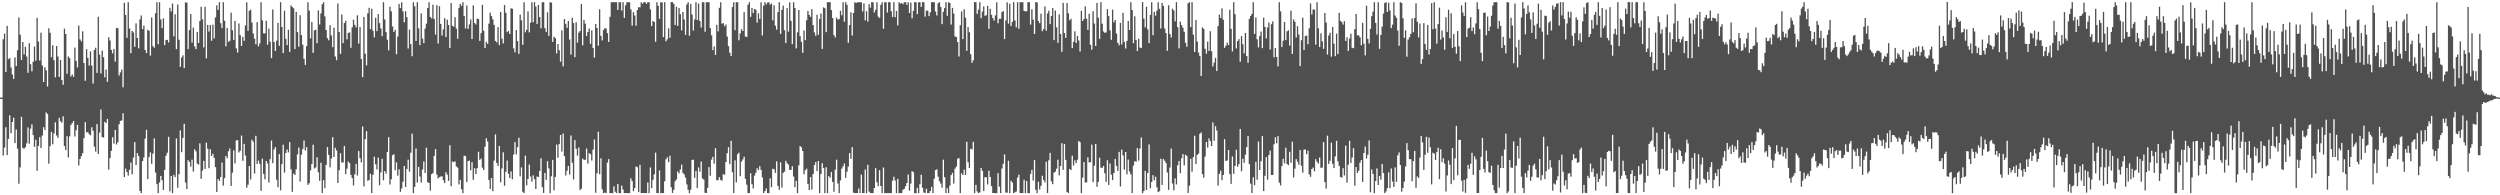 <svg xmlns="http://www.w3.org/2000/svg" width="1920" height="150"><path fill="#4f4f4f" d="M0 74.982h1v1H0zM1 74.959h1v1H1zM2 30.139h1v89.322H2zM3 25.79h1v87.562H3zM4 55.28h1v42.447H4zM5 19.878h1v99.217H5zM6 45.458h1v61.186H6zM7 44.664h1v43.85H7zM8 51.819h1v50.469H8zM9 57.243h1v36.468H9zM10 60.615h1v29.737H10zM11 44.08h1v65.832H11zM12 50.798h1v48.659H12zM13 38.56h1v75.605H13zM14 13.41h1v127.681H14zM15 26.637h1v101.895H15zM16 46.072h1v43.687H16zM17 32.281h1v81.268H17zM18 41.776h1v72.552H18zM19 35.905h1v77.139H19zM20 43.419h1v66.736H20zM21 55.898h1v41.955H21zM22 33.174h1v77.235H22zM23 49.303h1v49.501H23zM24 54.771h1v40.696H24zM25 47.438h1v56.322H25zM26 35.683h1v77.068H26zM27 46.566h1v60.765H27zM28 13.68h1v117.519H28zM29 31.892h1v80.16H29zM30 46.49h1v58.867H30zM31 25.088h1v88.631H31zM32 50.301h1v53.735H32zM33 62.959h1v34.715H33zM34 51.595h1v48.19H34zM35 53.998h1v32.316H35zM36 66.463h1v21.099H36zM37 21.691h1v103.992H37zM38 25.211h1v86.995H38zM39 43.989h1v57.285H39zM40 34.788h1v76.043H40zM41 46.232h1v56.276H41zM42 59.37h1v34.564H42zM43 35.365h1v68.665H43zM44 43.456h1v62.351H44zM45 59.097h1v31.431H45zM46 46.081h1v47.05H46zM47 61.462h1v32.676H47zM48 65.142h1v24.209H48zM49 22.039h1v90.135H49zM50 26.125h1v89.203H50zM51 56.651h1v47.954H51zM52 43.353h1v77.585H52zM53 44.621h1v60.135H53zM54 58.729h1v37.219H54zM55 57.195h1v37.24H55zM56 59.017h1v33.903H56zM57 36.536h1v68.336H57zM58 46.79h1v53.232H58zM59 51.801h1v44.031H59zM60 19.595h1v107.485H60zM61 30.249h1v91.877H61zM62 31.762h1v88.116H62zM63 24.058h1v93.671H63zM64 48.344h1v57.803H64zM65 62.032h1v31.788H65zM66 37.77h1v63.889H66zM67 44.453h1v57.045H67zM68 50.37h1v52.715H68zM69 39.487h1v64.433H69zM70 50.322h1v47.395H70zM71 64.16h1v36.242H71zM72 38.418h1v74.179H72zM73 36.655h1v79.789H73zM74 55.971h1v39.355H74zM75 12.872h1v105.342H75zM76 41.949h1v59.931H76zM77 56.433h1v27.629H77zM78 38.88h1v66.354H78zM79 43.916h1v61.81H79zM80 59.344h1v34.196H80zM81 53.394h1v41.181H81zM82 62.798h1v28.526H82zM83 28.546h1v101.687H83zM84 31.142h1v90.295H84zM85 38.326h1v77.469H85zM86 40.961h1v64.461H86zM87 37.594h1v72.726H87zM88 47.314h1v52.495H88zM89 21.387h1v89.544H89zM90 21.698h1v87.505H90zM91 57.948h1v37.464H91zM92 55.589h1v37.317H92zM93 53.391h1v39.048H93zM94 67.069h1v19.906H94zM95 2.11h1v133.852H95zM96 11.536h1v117.94H96zM97 29.013h1v103.086H97zM98 1.707h1v133.078H98zM99 21.847h1v108.551H99zM100 40.821h1v84.081H100zM101 23.806h1v110.101H101zM102 24.93h1v96.104H102zM103 35.941h1v73.204H103zM104 17.981h1v108.835H104zM105 29.171h1v88.418H105zM106 37.18h1v82.639H106zM107 14.859h1v131.769H107zM108 11.89h1v136.404H108zM109 22.321h1v101.357H109zM110 19.656h1v101.3H110zM111 38.388h1v68.089H111zM112 40.775h1v58.89H112zM113 22.815h1v114.75H113zM114 23.71h1v96.821H114zM115 42.725h1v74.292H115zM116 13.426h1v112.373H116zM117 35.497h1v82.467H117zM118 36.646h1v69.693H118zM119 10.119h1v122.378H119zM120 1.71h1v139.718H120zM121 33.923h1v114.391H121zM122 1.694h1v138.453H122zM123 14.891h1v120.231H123zM124 21.627h1v116.832H124zM125 14.127h1v131.758H125zM126 34.644h1v95.821H126zM127 30.766h1v88.83H127zM128 30.585h1v86.718H128zM129 32.616h1v72.44H129zM130 6.063h1v140.858H130zM131 8.803h1v126.338H131zM132 2.699h1v145.589H132zM133 27.887h1v106.345H133zM134 10.966h1v125.033H134zM135 37.695h1v68.684H135zM136 3.413h1v140.838H136zM137 30.494h1v103.28H137zM138 51.288h1v48.842H138zM139 44.144h1v72.754H139zM140 42.485h1v63.381H140zM141 52.27h1v42.834H141zM142 1.765h1v138.434H142zM143 2.032h1v143.195H143zM144 37.766h1v85.207H144zM145 23.167h1v101.218H145zM146 10.7h1v117.244H146zM147 32.595h1v90.028H147zM148 21.185h1v110.577H148zM149 35.616h1v79.142H149zM150 37.74h1v78.492H150zM151 24.525h1v101.11H151zM152 33.023h1v93.33H152zM153 16.191h1v93.882H153zM154 5.15h1v132.151H154zM155 14.834h1v116.221H155zM156 36.39h1v87.169H156zM157 5.216h1v124.527H157zM158 44.836h1v64.72H158zM159 19.144h1v95.108H159zM160 24.284h1v104.882H160zM161 19.144h1v95.562H161zM162 31.281h1v88.517H162zM163 18.924h1v99.169H163zM164 29.43h1v91.836H164zM165 13.362h1v115.003H165zM166 4.12h1v143.36H166zM167 7.581h1v129.821H167zM168 1.71h1v137.201H168zM169 17.812h1v118.098H169zM170 21.602h1v103.266H170zM171 1.71h1v140.847H171zM172 15.942h1v120.936H172zM173 35.646h1v84.093H173zM174 21.435h1v100.053H174zM175 32.169h1v84.021H175zM176 31.357h1v82.646H176zM177 9.702h1v133.104H177zM178 23.172h1v109.467H178zM179 30.65h1v84.845H179zM180 16.077h1v109.416H180zM181 37.099h1v70.707H181zM182 40.329h1v67.347H182zM183 18.011h1v99.107H183zM184 27.052h1v88.81H184zM185 35.328h1v68.78H185zM186 28.331h1v95.148H186zM187 31.355h1v79.116H187zM188 19.553h1v99.915H188zM189 1.785h1v142.392H189zM190 23.641h1v118.229H190zM191 8.253h1v119.212H191zM192 7.491h1v130.314H192zM193 17.292h1v90.006H193zM194 25.683h1v83.172H194zM195 29.675h1v103.573H195zM196 33.982h1v70.297H196zM197 17.004h1v108.835H197zM198 35.621h1v87.739H198zM199 33.266h1v92.511H199zM200 1.717h1v144.882H200zM201 15.637h1v106.203H201zM202 25.605h1v107.961H202zM203 25.63h1v112.092H203zM204 15.923h1v107.656H204zM205 34.291h1v91.245H205zM206 21.959h1v118.174H206zM207 32.023h1v90.22H207zM208 44.659h1v63.294H208zM209 7.233h1v117.983H209zM210 32.27h1v82.534H210zM211 39.146h1v73.859H211zM212 31.16h1v106.942H212zM213 17.601h1v126.15H213zM214 35.154h1v83.195H214zM215 1.698h1v144.454H215zM216 20.712h1v105.335H216zM217 40.789h1v70.375H217zM218 8.201h1v124.367H218zM219 29.752h1v87.745H219zM220 34.609h1v80.238H220zM221 22.847h1v94.198H221zM222 39.901h1v69.279H222zM223 4.145h1v125.967H223zM224 5.381h1v141.984H224zM225 6.372h1v126.924H225zM226 37.667h1v96.743H226zM227 9.123h1v120.856H227zM228 24.623h1v93.905H228zM229 35.822h1v77.526H229zM230 11.682h1v127.72H230zM231 26.987h1v91.785H231zM232 34.373h1v80.169H232zM233 45.145h1v62.735H233zM234 49.825h1v65.695H234zM235 35.495h1v77.496H235zM236 1.712h1v140.277H236zM237 8.134h1v132.566H237zM238 29.404h1v101.486H238zM239 16.901h1v109.105H239zM240 40.617h1v70.536H240zM241 23.362h1v106.027H241zM242 22.865h1v105.69H242zM243 33.165h1v87.606H243zM244 8.027h1v124.28H244zM245 18.777h1v120.064H245zM246 10.339h1v114.646H246zM247 3.239h1v145.077H247zM248 1.712h1v136.686H248zM249 12.593h1v131.939H249zM250 23.106h1v103.573H250zM251 29.352h1v83.532H251zM252 30.986h1v88.027H252zM253 19.375h1v109.151H253zM254 27.214h1v94.589H254zM255 36.207h1v69.18H255zM256 21.311h1v99.274H256zM257 43.353h1v70.142H257zM258 46.243h1v69.373H258zM259 2.66h1v137.89H259zM260 24.614h1v106.162H260zM261 41.373h1v76.349H261zM262 11.133h1v113.536H262zM263 33.055h1v91.76H263zM264 17.67h1v94.429H264zM265 15.953h1v117.807H265zM266 30.203h1v99.309H266zM267 25.287h1v98.821H267zM268 24.875h1v100.346H268zM269 36.729h1v97.572H269zM270 21.011h1v115.807H270zM271 15.12h1v127.322H271zM272 19.102h1v114.729H272zM273 21.043h1v104.807H273zM274 11.737h1v123.069H274zM275 33.495h1v82.467H275zM276 20.76h1v100.801H276zM277 45.335h1v79.375H277zM278 59.214h1v37.922H278zM279 12.998h1v130.183H279zM280 41.199h1v65.619H280zM281 50.171h1v50.533H281zM282 10.151h1v128.732H282zM283 5.967h1v132.273H283zM284 22.272h1v111.14H284zM285 6.695h1v141.614H285zM286 23.655h1v110.595H286zM287 28.667h1v91.687H287zM288 13.618h1v112.6H288zM289 23.893h1v106.265H289zM290 10.803h1v110.265H290zM291 17.791h1v124.557H291zM292 21.879h1v110.591H292zM293 27.823h1v94.081H293zM294 1.696h1v136.741H294zM295 14.96h1v116.409H295zM296 24.676h1v108.67H296zM297 30.508h1v86.182H297zM298 38.69h1v66.647H298zM299 5.193h1v136.459H299zM300 8.691h1v128.984H300zM301 20.284h1v98.974H301zM302 24.584h1v93.843H302zM303 22.943h1v107.764H303zM304 41.629h1v83.06H304zM305 28.098h1v106.8H305zM306 2.962h1v127.072H306zM307 6.203h1v141.085H307zM308 1.726h1v142.991H308zM309 8.782h1v130.716H309zM310 17.107h1v110.348H310zM311 8.643h1v134.962H311zM312 13.19h1v116.624H312zM313 37.271h1v85.374H313zM314 22.723h1v109.096H314zM315 33.902h1v83.39H315zM316 43.151h1v59.508H316zM317 1.742h1v146.562H317zM318 4.843h1v138.654H318zM319 31.455h1v82.582H319zM320 1.698h1v138.441H320zM321 21.725h1v106.489H321zM322 34.646h1v100.868H322zM323 10.284h1v129.975H323zM324 29.707h1v100.495H324zM325 33.144h1v90.838H325zM326 21.952h1v110.856H326zM327 18.118h1v95.36H327zM328 6.184h1v133.767H328zM329 1.733h1v138.787H329zM330 13.014h1v133.427H330zM331 14.147h1v119.622H331zM332 3.619h1v129.329H332zM333 14.655h1v105.076H333zM334 26.541h1v88.018H334zM335 3.925h1v130.16H335zM336 33.442h1v103.63H336zM337 4.802h1v131.16H337zM338 18.308h1v117.267H338zM339 27.317h1v108.1H339zM340 22.602h1v115.802H340zM341 13.987h1v126.649H341zM342 28.468h1v103.763H342zM343 15.088h1v119.039H343zM344 19.194h1v119.7H344zM345 36.841h1v74.74H345zM346 2.293h1v140.691H346zM347 19.775h1v104.273H347zM348 20.46h1v104.072H348zM349 13.243h1v110.684H349zM350 21.973h1v105.848H350zM351 29.75h1v98.995H351zM352 6.02h1v135.573H352zM353 2.843h1v135.285H353zM354 4.55h1v140.753H354zM355 1.68h1v146.626H355zM356 12.261h1v107.283H356zM357 21.886h1v97.977H357zM358 4.214h1v135.64H358zM359 22.167h1v101.545H359zM360 18.761h1v104.52H360zM361 14.902h1v115.903H361zM362 30.016h1v94.518H362zM363 4.099h1v133.992H363zM364 17.688h1v111.504H364zM365 18.777h1v114.878H365zM366 14.252h1v114.9H366zM367 14.63h1v101.886H367zM368 31.419h1v91.321H368zM369 25.495h1v96.329H369zM370 3.763h1v125.026H370zM371 23.621h1v107.061H371zM372 36.871h1v75.832H372zM373 32.071h1v74.049H373zM374 33.671h1v74.962H374zM375 18.132h1v120.069H375zM376 9.739h1v135.409H376zM377 12.396h1v124.372H377zM378 14.893h1v131.948H378zM379 19.116h1v104.223H379zM380 31.458h1v71.737H380zM381 32.487h1v92.589H381zM382 20.764h1v106.608H382zM383 34.685h1v77.466H383zM384 9.169h1v130.799H384zM385 29.707h1v99.641H385zM386 33.35h1v83.635H386zM387 3.85h1v138.814H387zM388 9.817h1v122.135H388zM389 24.731h1v98.553H389zM390 23.783h1v109.705H390zM391 26.129h1v110.604H391zM392 6.354h1v125.337H392zM393 6.688h1v131.06H393zM394 37.127h1v81.563H394zM395 40.171h1v68.997H395zM396 23.074h1v95.516H396zM397 31.533h1v81.559H397zM398 41.348h1v64.417H398zM399 11.284h1v124.079H399zM400 15.637h1v112.916H400zM401 34.447h1v112.878H401zM402 1.703h1v146.585H402zM403 24.806h1v94.676H403zM404 22.856h1v119.49H404zM405 8.684h1v128.78H405zM406 24.893h1v101.52H406zM407 17.436h1v118.087H407zM408 1.691h1v137.819H408zM409 17.052h1v117.604H409zM410 1.705h1v135.912H410zM411 5.038h1v140.114H411zM412 18.375h1v117.205H412zM413 3.829h1v132.135H413zM414 13.081h1v118.228H414zM415 21.774h1v99.789H415zM416 1.746h1v142.026H416zM417 1.666h1v146.491H417zM418 21.65h1v111.181H418zM419 24.511h1v113.607H419zM420 9.451h1v114.362H420zM421 27.539h1v101.806H421zM422 1.701h1v146.624H422zM423 2.021h1v133.364H423zM424 32.183h1v90.611H424zM425 28.265h1v117.901H425zM426 29.299h1v106.569H426zM427 41.011h1v70.025H427zM428 33.794h1v87.393H428zM429 38.592h1v72.11H429zM430 47.367h1v56.32H430zM431 23.396h1v93.053H431zM432 50.997h1v51.556H432zM433 14.573h1v105.344H433zM434 18.331h1v116.461H434zM435 21.364h1v109.757H435zM436 16.065h1v111.396H436zM437 30.354h1v103.74H437zM438 41.876h1v62.167H438zM439 13.689h1v111.245H439zM440 17.713h1v120.119H440zM441 43.918h1v63.697H441zM442 17.148h1v97.086H442zM443 32.721h1v86.835H443zM444 25.156h1v88.121H444zM445 23.872h1v122.106H445zM446 3.129h1v141.84H446zM447 34.824h1v86.961H447zM448 15.282h1v107.439H448zM449 18.187h1v104.555H449zM450 27.596h1v86.475H450zM451 24.6h1v101.106H451zM452 21.826h1v95.781H452zM453 33.678h1v84.775H453zM454 23.275h1v100.014H454zM455 36.884h1v78.016H455zM456 44.257h1v62.843H456zM457 18.411h1v129.616H457zM458 21.529h1v111.556H458zM459 35.126h1v65.971H459zM460 7.127h1v126.605H460zM461 27.493h1v94.083H461zM462 31.041h1v114.363H462zM463 23.067h1v125.297H463zM464 21.586h1v126.29H464zM465 22.034h1v126.288H465zM466 25.436h1v99.43H466zM467 32.201h1v90.005H467zM468 12.914h1v135.374H468zM469 1.689h1v146.601H469zM470 1.664h1v146.711H470zM471 1.701h1v141.327H471zM472 1.673h1v145.576H472zM473 1.696h1v146.612H473zM474 7.638h1v133.678H474zM475 1.65h1v146.663H475zM476 1.808h1v146.521H476zM477 8.146h1v134.385H477zM478 1.691h1v143.907H478zM479 13.71h1v134.578H479zM480 4.053h1v144.218H480zM481 1.714h1v146.629H481zM482 1.719h1v146.612H482zM483 1.717h1v146.59H483zM484 7.187h1v129.746H484zM485 19.672h1v119.419H485zM486 9.338h1v137.427H486zM487 11.888h1v132.564H487zM488 19.695h1v108.203H488zM489 7.7h1v120.783H489zM490 5.454h1v142.106H490zM491 5.665h1v120.915H491zM492 1.799h1v146.489H492zM493 2.85h1v145.422H493zM494 1.689h1v146.599H494zM495 1.707h1v146.58H495zM496 2.898h1v145.395H496zM497 1.753h1v138.393H497zM498 1.701h1v146.59H498zM499 7.21h1v121.428H499zM500 20.059h1v124.457H500zM501 16.148h1v121.918H501zM502 16.841h1v117.07H502zM503 32.112h1v85.122H503zM504 1.73h1v146.56H504zM505 4.514h1v143.804H505zM506 14.436h1v116.503H506zM507 1.707h1v146.61H507zM508 1.902h1v146.404H508zM509 28.473h1v119.813H509zM510 1.714h1v137.491H510zM511 31.693h1v90.609H511zM512 30.224h1v90.575H512zM513 21.746h1v102.76H513zM514 28.96h1v90.584H514zM515 1.586h1v142.248H515zM516 1.627h1v146.601H516zM517 3.035h1v142.717H517zM518 19.251h1v119.991H518zM519 5.175h1v132.644H519zM520 19.881h1v111.794H520zM521 6.104h1v127.077H521zM522 10.895h1v119.247H522zM523 23.3h1v103.165H523zM524 9.21h1v123.577H524zM525 14.987h1v119.055H525zM526 26.85h1v109.604H526zM527 3.403h1v138.265H527zM528 1.691h1v144.054H528zM529 27.436h1v120.907H529zM530 2.978h1v142.694H530zM531 11.158h1v111.785H531zM532 23.428h1v99.171H532zM533 14.902h1v121.669H533zM534 1.712h1v129.549H534zM535 15.344h1v129.162H535zM536 2.728h1v125.907H536zM537 16.104h1v115.779H537zM538 21.144h1v102.888H538zM539 1.694h1v135.356H539zM540 1.717h1v136.242H540zM541 24.348h1v123.717H541zM542 1.68h1v146.603H542zM543 1.703h1v142.577H543zM544 1.721h1v126.66H544zM545 21.62h1v113.337H545zM546 27.061h1v95.489H546zM547 38.477h1v81.964H547zM548 35.639h1v90.078H548zM549 42.204h1v71.568H549zM550 19.048h1v119.43H550zM551 24.122h1v114.109H551zM552 6.01h1v130.009H552zM553 1.728h1v136.454H553zM554 18.182h1v120.579H554zM555 17.782h1v116.024H555zM556 20.158h1v114.07H556zM557 18.858h1v105.546H557zM558 28.056h1v89.581H558zM559 35.413h1v77.59H559zM560 40.482h1v85.597H560zM561 43.014h1v65.111H561zM562 5.434h1v126.853H562zM563 1.721h1v146.56H563zM564 23.215h1v99.924H564zM565 1.682h1v138.407H565zM566 1.698h1v116.797H566zM567 30.936h1v86.331H567zM568 25.591h1v109.744H568zM569 22.495h1v101.591H569zM570 23.811h1v98.656H570zM571 9.309h1v110.991H571zM572 28.031h1v109.311H572zM573 28.461h1v113.349H573zM574 3.616h1v144.66H574zM575 1.705h1v146.59H575zM576 12.895h1v120.176H576zM577 6.031h1v135.415H577zM578 10.039h1v134.708H578zM579 6.896h1v127.977H579zM580 7.468h1v125.186H580zM581 17.358h1v111.794H581zM582 10.181h1v120.439H582zM583 14.518h1v113.074H583zM584 1.719h1v128.748H584zM585 27.23h1v109.05H585zM586 4.399h1v143.891H586zM587 1.714h1v145.01H587zM588 3.369h1v141.373H588zM589 1.978h1v146.294H589zM590 1.682h1v146.619H590zM591 3.589h1v133.362H591zM592 2.653h1v141.083H592zM593 15.612h1v113.923H593zM594 4.053h1v125.946H594zM595 19.762h1v113.017H595zM596 22.714h1v101.227H596zM597 9.281h1v133.502H597zM598 1.694h1v144.072H598zM599 26.026h1v98.682H599zM600 7.631h1v136.429H600zM601 4.303h1v128.414H601zM602 23.204h1v108.56H602zM603 33.069h1v90.446H603zM604 6.232h1v119.114H604zM605 24.31h1v102.11H605zM606 1.859h1v128.615H606zM607 16.042h1v114.479H607zM608 33.913h1v93.749H608zM609 1.705h1v133.857H609zM610 6.136h1v137.583H610zM611 37.168h1v101.772H611zM612 24.82h1v123.468H612zM613 7.645h1v119.313H613zM614 27.8h1v84.321H614zM615 32.094h1v81.121H615zM616 40.551h1v75.438H616zM617 23.399h1v110.449H617zM618 30.842h1v99.883H618zM619 15.566h1v113.955H619zM620 8.366h1v132.861H620zM621 11.446h1v134.55H621zM622 12.911h1v123.072H622zM623 6.988h1v138.574H623zM624 19.274h1v114.395H624zM625 24.859h1v101.98H625zM626 27.518h1v96.963H626zM627 11.359h1v120.073H627zM628 26.672h1v96.992H628zM629 14.582h1v133.736H629zM630 10.345h1v123.298H630zM631 37.576h1v87.803H631zM632 5.669h1v123.449H632zM633 6.278h1v142.053H633zM634 24.662h1v103.804H634zM635 1.696h1v146.592H635zM636 1.705h1v133.554H636zM637 1.705h1v134.802H637zM638 7.755h1v124.298H638zM639 13.863h1v125.921H639zM640 27.033h1v120.218H640zM641 28.766h1v101.605H641zM642 13.497h1v109.135H642zM643 14.985h1v125.905H643zM644 14.694h1v133.598H644zM645 8.299h1v130.304H645zM646 11.712h1v117.761H646zM647 1.691h1v126.022H647zM648 16.708h1v108.885H648zM649 1.707h1v134.873H649zM650 3.687h1v128.162H650zM651 32.881h1v95.07H651zM652 19.283h1v98.295H652zM653 9.407h1v112.611H653zM654 27.301h1v85.63H654zM655 9.949h1v137.979H655zM656 1.678h1v146.633H656zM657 2.287h1v146.001H657zM658 1.726h1v146.562H658zM659 1.689h1v143.117H659zM660 1.753h1v146.519H660zM661 1.783h1v132.316H661zM662 8.732h1v139.492H662zM663 2.632h1v145.679H663zM664 15.601h1v114.532H664zM665 8.629h1v139.677H665zM666 16.603h1v109.977H666zM667 3.188h1v143.98H667zM668 5.903h1v142.33H668zM669 1.746h1v146.542H669zM670 1.728h1v146.551H670zM671 9.597h1v134.786H671zM672 7.569h1v121.538H672zM673 1.723h1v138.322H673zM674 12.756h1v130.268H674zM675 13.699h1v116.96H675zM676 3.758h1v139.066H676zM677 1.719h1v146.574H677zM678 22.076h1v106.608H678zM679 1.728h1v146.56H679zM680 1.698h1v146.619H680zM681 9.622h1v138.675H681zM682 1.691h1v146.619H682zM683 1.691h1v146.617H683zM684 8.672h1v139.632H684zM685 13.165h1v125.631H685zM686 1.698h1v134.014H686zM687 13.227h1v125.429H687zM688 8.334h1v139.957H688zM689 19.519h1v117.798H689zM690 1.707h1v146.587H690zM691 2.769h1v145.521H691zM692 2.202h1v146.123H692zM693 3.248h1v142.518H693zM694 1.723h1v143.339H694zM695 1.641h1v141.355H695zM696 3.715h1v136.903H696zM697 1.705h1v132.332H697zM698 10h1v136.448H698zM699 1.984h1v139.002H699zM700 14.072h1v117.42H700zM701 8.283h1v123.98H701zM702 1.623h1v146.699H702zM703 1.801h1v146.553H703zM704 10.789h1v133.436H704zM705 1.728h1v146.546H705zM706 1.669h1v139.801H706zM707 5.395h1v128.823H707zM708 1.655h1v142.52H708zM709 1.721h1v146.068H709zM710 12.74h1v135.475H710zM711 8.162h1v136.846H711zM712 8.153h1v140.103H712zM713 12.392h1v135.892H713zM714 9.485h1v137.21H714zM715 1.689h1v141.824H715zM716 1.698h1v146.58H716zM717 1.675h1v135.596H717zM718 8.812h1v121.824H718zM719 11.884h1v118.16H719zM720 2.543h1v133.131H720zM721 1.698h1v137.487H721zM722 5.312h1v135.624H722zM723 18.528h1v125.603H723zM724 9.057h1v113.579H724zM725 6.235h1v129.828H725zM726 1.705h1v146.583H726zM727 12.083h1v132.44H727zM728 1.703h1v146.583H728zM729 2.289h1v140.27H729zM730 18.913h1v115.564H730zM731 6.045h1v126.727H731zM732 10.467h1v130.531H732zM733 27.946h1v101.559H733zM734 28.532h1v99.448H734zM735 32.288h1v89.567H735zM736 43.35h1v78.084H736zM737 19.343h1v128.952H737zM738 8.743h1v124.346H738zM739 29.986h1v104.402H739zM740 7.059h1v123.264H740zM741 13.634h1v120.742H741zM742 39.04h1v69.833H742zM743 20.798h1v103.838H743zM744 24.795h1v104.299H744zM745 41.622h1v72.63H745zM746 48.223h1v66.585H746zM747 46.353h1v62.57H747zM748 1.556h1v146.72H748zM749 1.74h1v140.167H749zM750 10.659h1v136.324H750zM751 7.397h1v140.89H751zM752 1.703h1v146.024H752zM753 13.989h1v114.996H753zM754 8.865h1v122.437H754zM755 4.948h1v141.785H755zM756 12.138h1v123.921H756zM757 11.678h1v124.541H757zM758 4.514h1v137.143H758zM759 22.135h1v108.991H759zM760 6.77h1v129.144H760zM761 11.348h1v131.552H761zM762 13.948h1v134.257H762zM763 15.825h1v132.472H763zM764 11.849h1v136.455H764zM765 1.73h1v146.59H765zM766 17.85h1v115.168H766zM767 14.452h1v128.895H767zM768 14.447h1v133.827H768zM769 9.332h1v120.121H769zM770 8.533h1v117.336H770zM771 30.022h1v88.56H771zM772 15.656h1v132.225H772zM773 1.769h1v146.274H773zM774 18.201h1v105.232H774zM775 2.813h1v145.493H775zM776 20.009h1v118.794H776zM777 16.786h1v123.401H777zM778 1.595h1v146.681H778zM779 15.731h1v131.932H779zM780 21.016h1v126.05H780zM781 1.707h1v134.674H781zM782 22.103h1v112.062H782zM783 1.71h1v146.583H783zM784 1.698h1v146.599H784zM785 1.689h1v146.651H785zM786 8.372h1v129.673H786zM787 8.755h1v139.558H787zM788 8.661h1v130.384H788zM789 1.689h1v146.574H789zM790 1.712h1v146.642H790zM791 18.917h1v114.603H791zM792 7.098h1v123.353H792zM793 15.104h1v123.472H793zM794 26.109h1v96.869H794zM795 1.655h1v144.124H795zM796 1.856h1v146.413H796zM797 16.196h1v123.365H797zM798 17.887h1v127.601H798zM799 10.51h1v132.241H799zM800 23.971h1v110.998H800zM801 22.307h1v115.885H801zM802 4.955h1v135.065H802zM803 23.543h1v100.645H803zM804 10.364h1v137.91H804zM805 8.308h1v114.836H805zM806 18.542h1v98.86H806zM807 12.302h1v127.086H807zM808 6.191h1v135.276H808zM809 30.835h1v101.82H809zM810 8.102h1v123.68H810zM811 20.97h1v108.51H811zM812 32.867h1v89.748H812zM813 11.08h1v123.587H813zM814 26.063h1v101.433H814zM815 39.798h1v70.16H815zM816 2.188h1v128.288H816zM817 25.351h1v85.301H817zM818 29.121h1v93.708H818zM819 2.287h1v145.228H819zM820 10.169h1v138.034H820zM821 15.564h1v114.243H821zM822 14.394h1v116.194H822zM823 36.903h1v82.648H823zM824 32.085h1v95.033H824zM825 24.074h1v99.073H825zM826 32.966h1v92.31H826zM827 27.56h1v95.104H827zM828 31.078h1v77.162H828zM829 39.581h1v69.737H829zM830 8.311h1v140.064H830zM831 16.138h1v120.293H831zM832 14.52h1v109.977H832zM833 4.85h1v135.349H833zM834 14.351h1v125.775H834zM835 23.009h1v97.837H835zM836 10.547h1v114.186H836zM837 34.332h1v90.256H837zM838 38.145h1v72.943H838zM839 8.578h1v131.355H839zM840 18.1h1v109.128H840zM841 35.376h1v75.161H841zM842 2.275h1v141.174H842zM843 13.564h1v126.104H843zM844 29.821h1v91.328H844zM845 1.698h1v127.043H845zM846 18.205h1v110.764H846zM847 24.243h1v103.182H847zM848 25.129h1v107.954H848zM849 24.925h1v114.729H849zM850 7.015h1v116.049H850zM851 12.412h1v129.693H851zM852 23.28h1v102.236H852zM853 30.581h1v103.539H853zM854 7.386h1v130.964H854zM855 17.168h1v115.669H855zM856 15.356h1v106.683H856zM857 25.795h1v101.607H857zM858 32.964h1v98.238H858zM859 34.836h1v81.774H859zM860 17.58h1v125.601H860zM861 34.172h1v80.677H861zM862 9.835h1v109.494H862zM863 32.188h1v98.08H863zM864 37.294h1v79.458H864zM865 31.412h1v102.438H865zM866 16.088h1v106.491H866zM867 23.058h1v108.638H867zM868 1.694h1v132.229H868zM869 7.722h1v140.57H869zM870 33.105h1v94.058H870zM871 12.499h1v111.27H871zM872 30.606h1v93.635H872zM873 39.162h1v74.594H873zM874 29.787h1v93.545H874zM875 36.507h1v77.544H875zM876 36.912h1v68.638H876zM877 1.566h1v146.798H877zM878 14.257h1v132.49H878zM879 21.043h1v110.121H879zM880 5.164h1v140.705H880zM881 22.552h1v110.364H881zM882 33.057h1v77.832H882zM883 11.453h1v133.134H883zM884 1.701h1v138.146H884zM885 27.045h1v107.489H885zM886 9.05h1v129.393H886zM887 12.023h1v123.733H887zM888 8.21h1v135.585H888zM889 1.737h1v145.843H889zM890 6.738h1v140.082H890zM891 21.865h1v100.046H891zM892 2.243h1v139.794H892zM893 4.543h1v117.622H893zM894 21.909h1v101.54H894zM895 25.376h1v99.849H895zM896 39.027h1v93.516H896zM897 4.024h1v141.801H897zM898 26.051h1v102.641H898zM899 28.802h1v85.305H899zM900 6.647h1v134.273H900zM901 8.05h1v138.185H901zM902 16.459h1v120.554H902zM903 1.714h1v139.947H903zM904 20.904h1v105.99H904zM905 37.191h1v86.475H905zM906 16.594h1v116.409H906zM907 19.286h1v102.305H907zM908 21.32h1v97.015H908zM909 24.447h1v102.591H909zM910 32.829h1v86.008H910zM911 35.868h1v83.887H911zM912 2.527h1v145.683H912zM913 1.696h1v140.961H913zM914 20.831h1v101.14H914zM915 1.707h1v130.16H915zM916 26.626h1v94.058H916zM917 39.915h1v64.33H917zM918 15.353h1v110.524H918zM919 31.876h1v87.047H919zM920 40.379h1v77.579H920zM921 43.062h1v59.721H921zM922 58.383h1v43.346H922zM923 21.034h1v112.685H923zM924 22.195h1v114.276H924zM925 37.427h1v82.854H925zM926 41.226h1v67.807H926zM927 31.954h1v81.337H927zM928 39.109h1v67.198H928zM929 23.946h1v84.465H929zM930 39.365h1v72.77H930zM931 51.064h1v43.001H931zM932 48.056h1v60.009H932zM933 44.465h1v52.426H933zM934 54.508h1v45.738H934zM935 20.08h1v122.465H935zM936 11.158h1v122.376H936zM937 13.84h1v117.237H937zM938 6.404h1v131.998H938zM939 15.179h1v119.229H939zM940 36.772h1v70.151H940zM941 35.149h1v88.56H941zM942 32.783h1v90.421H942zM943 34.669h1v80.508H943zM944 7.489h1v126.269H944zM945 22.174h1v119.034H945zM946 39.482h1v80.673H946zM947 1.712h1v131.783H947zM948 10.886h1v116.505H948zM949 37.209h1v77.766H949zM950 31.554h1v96.48H950zM951 30.029h1v96.02H951zM952 47.427h1v51.611H952zM953 27.692h1v103.852H953zM954 33.939h1v87.924H954zM955 41.002h1v84.033H955zM956 25.294h1v93.484H956zM957 42.984h1v69.966H957zM958 48.212h1v56.228H958zM959 14.497h1v111.543H959zM960 12.27h1v128.778H960zM961 10.627h1v137.661H961zM962 1.705h1v134.401H962zM963 26.04h1v116.237H963zM964 13.419h1v110.863H964zM965 30.171h1v107.849H965zM966 36.397h1v72.225H966zM967 27.637h1v102.923H967zM968 24.243h1v99.629H968zM969 36.948h1v67.539H969zM970 13.575h1v133.145H970zM971 20.654h1v114.376H971zM972 29.546h1v91.071H972zM973 21.13h1v116.899H973zM974 17.315h1v101.771H974zM975 38.038h1v77.622H975zM976 18.61h1v115.766H976zM977 16.413h1v117.97H977zM978 44.019h1v66.844H978zM979 36.829h1v68.631H979zM980 43.783h1v66.246H980zM981 50.97h1v53.605H981zM982 1.691h1v138.599H982zM983 8.679h1v133.733H983zM984 36.086h1v91.477H984zM985 31.274h1v90.613H985zM986 16.855h1v108.565H986zM987 30.833h1v82.607H987zM988 24.074h1v101.886H988zM989 23.236h1v103.575H989zM990 34.975h1v81.621H990zM991 8.073h1v116.919H991zM992 41.405h1v67.45H992zM993 14.957h1v121.314H993zM994 16.72h1v112.811H994zM995 28.791h1v93.408H995zM996 20.121h1v104.008H996zM997 26.525h1v100.011H997zM998 50.766h1v64.429H998zM999 30.853h1v96.439H999zM1000 13.557h1v119.075H1000zM1001 38.395h1v76.503H1001zM1002 27.761h1v87.063H1002zM1003 27.221h1v91.261H1003zM1004 33.961h1v81.785H1004zM1005 21.638h1v112.245H1005zM1006 2.625h1v133.168H1006zM1007 11.089h1v118.723H1007zM1008 7.292h1v121.391H1008zM1009 7.32h1v124.236H1009zM1010 34.259h1v87.995H1010zM1011 1.723h1v122.536H1011zM1012 21.767h1v103.87H1012zM1013 36.14h1v84.871H1013zM1014 25.584h1v103.346H1014zM1015 31.789h1v96.844H1015zM1016 37.532h1v71.639H1016zM1017 10.009h1v129.81H1017zM1018 17.388h1v127.446H1018zM1019 41.901h1v62.314H1019zM1020 27.294h1v98.586H1020zM1021 25.152h1v98.302H1021zM1022 43.499h1v66.072H1022zM1023 20.686h1v105.111H1023zM1024 33.545h1v95.509H1024zM1025 43.112h1v77.016H1025zM1026 25.804h1v82.334H1026zM1027 41.592h1v82.275H1027zM1028 9.808h1v117.56H1028zM1029 15.978h1v119.959H1029zM1030 16.951h1v119.48H1030zM1031 18.883h1v110.3H1031zM1032 16.276h1v118.476H1032zM1033 31.419h1v80.435H1033zM1034 28.635h1v111.664H1034zM1035 39.1h1v87.366H1035zM1036 29.647h1v78.432H1036zM1037 25.914h1v99.231H1037zM1038 36.717h1v84.287H1038zM1039 37.015h1v76.782H1039zM1040 22.382h1v120.238H1040zM1041 10.696h1v117.592H1041zM1042 27.203h1v105.596H1042zM1043 27.093h1v104.012H1043zM1044 28.622h1v96.301H1044zM1045 34.767h1v88.16H1045zM1046 17.498h1v122.236H1046zM1047 33.57h1v83.93H1047zM1048 42.563h1v69.968H1048zM1049 4.429h1v117.28H1049zM1050 29.844h1v88.952H1050zM1051 33.405h1v74.488H1051zM1052 22.121h1v125.523H1052zM1053 12.442h1v117.642H1053zM1054 8.936h1v124.665H1054zM1055 1.707h1v146.601H1055zM1056 17.594h1v121.447H1056zM1057 26.507h1v102.813H1057zM1058 1.71h1v140.373H1058zM1059 37.53h1v97.606H1059zM1060 26.862h1v111.147H1060zM1061 20.448h1v105.523H1061zM1062 10.469h1v122.449H1062zM1063 2.305h1v145.976H1063zM1064 1.698h1v145.285H1064zM1065 9.219h1v135.246H1065zM1066 2.035h1v130.302H1066zM1067 8.043h1v136.519H1067zM1068 21.581h1v107.791H1068zM1069 18.869h1v120.545H1069zM1070 1.698h1v141.925H1070zM1071 11.909h1v116.638H1071zM1072 13.68h1v125.99H1072zM1073 23.476h1v95.807H1073zM1074 35.133h1v81.9H1074zM1075 1.691h1v125.015H1075zM1076 2.323h1v144.855H1076zM1077 14.056h1v130.284H1077zM1078 29.008h1v110.483H1078zM1079 23.277h1v104.578H1079zM1080 43.531h1v66.377H1080zM1081 30.352h1v84.98H1081zM1082 28.601h1v93.557H1082zM1083 25.992h1v96.324H1083zM1084 14.143h1v125.081H1084zM1085 24.738h1v98.949H1085zM1086 13.873h1v102.039H1086zM1087 2.497h1v141.712H1087zM1088 16.802h1v118.739H1088zM1089 28.761h1v107.943H1089zM1090 18.1h1v102.966H1090zM1091 49.095h1v55.283H1091zM1092 45.431h1v63.921H1092zM1093 17.741h1v112.776H1093zM1094 33.73h1v85.168H1094zM1095 38.283h1v66.775H1095zM1096 19.164h1v98.157H1096zM1097 41.851h1v63.783H1097zM1098 37.644h1v75.473H1098zM1099 2.456h1v139.139H1099zM1100 22.478h1v94.841H1100zM1101 1.71h1v116.344H1101zM1102 21.954h1v100.867H1102zM1103 33.584h1v83.255H1103zM1104 18.434h1v95.042H1104zM1105 5.896h1v131.705H1105zM1106 30.373h1v84.273H1106zM1107 23.458h1v101.083H1107zM1108 28.841h1v92.703H1108zM1109 38.182h1v87.485H1109zM1110 13.245h1v133.827H1110zM1111 24.463h1v110.323H1111zM1112 7.457h1v115.779H1112zM1113 29.382h1v97.176H1113zM1114 10.204h1v131.19H1114zM1115 36.742h1v77.047H1115zM1116 26.143h1v112.25H1116zM1117 35.95h1v85.665H1117zM1118 41.263h1v55.44H1118zM1119 23.785h1v110.89H1119zM1120 35.593h1v71.877H1120zM1121 46.896h1v60.456H1121zM1122 4.088h1v134.651H1122zM1123 9.618h1v137.494H1123zM1124 12.277h1v125.935H1124zM1125 1.721h1v146.333H1125zM1126 28.491h1v108.661H1126zM1127 21.947h1v104.722H1127zM1128 21.309h1v108.334H1128zM1129 13.206h1v112.552H1129zM1130 23.927h1v93.424H1130zM1131 21.121h1v113.177H1131zM1132 26.278h1v93.788H1132zM1133 17.992h1v104.362H1133zM1134 1.721h1v146.578H1134zM1135 7.121h1v141.092H1135zM1136 22.311h1v108.293H1136zM1137 40.556h1v79.989H1137zM1138 46.932h1v58.972H1138zM1139 9.917h1v119.821H1139zM1140 9.634h1v122.836H1140zM1141 27.065h1v88.652H1141zM1142 12.696h1v111.094H1142zM1143 23.829h1v108.407H1143zM1144 20.416h1v112.342H1144zM1145 12.08h1v115.207H1145zM1146 4.294h1v137.739H1146zM1147 1.721h1v144.346H1147zM1148 1.694h1v146.592H1148zM1149 1.707h1v146.592H1149zM1150 22.03h1v104.594H1150zM1151 16.006h1v128.071H1151zM1152 19.851h1v109.293H1152zM1153 36.864h1v82.863H1153zM1154 28.329h1v100.701H1154zM1155 34.682h1v80.229H1155zM1156 41.029h1v61.591H1156zM1157 1.71h1v146.615H1157zM1158 1.861h1v145.15H1158zM1159 29.432h1v93.426H1159zM1160 13.687h1v115.033H1160zM1161 19.615h1v109.233H1161zM1162 48.569h1v60.041H1162zM1163 2.71h1v145.548H1163zM1164 36.369h1v90.87H1164zM1165 51.773h1v60.371H1165zM1166 30.592h1v91.206H1166zM1167 42.256h1v63.518H1167zM1168 13.428h1v122.273H1168zM1169 1.643h1v142.692H1169zM1170 6.484h1v141.813H1170zM1171 26.397h1v106.567H1171zM1172 10.686h1v125.621H1172zM1173 4.218h1v126.823H1173zM1174 9.54h1v117.132H1174zM1175 14.893h1v123.976H1175zM1176 25.31h1v110.419H1176zM1177 9.508h1v117.743H1177zM1178 19.53h1v106.182H1178zM1179 29.897h1v100.14H1179zM1180 18.208h1v118.107H1180zM1181 2.767h1v133.566H1181zM1182 21.279h1v100.78H1182zM1183 7.53h1v130.904H1183zM1184 24.335h1v110.17H1184zM1185 45.559h1v59.453H1185zM1186 12.067h1v125.475H1186zM1187 12.179h1v119.293H1187zM1188 26.727h1v85.672H1188zM1189 17.388h1v112.678H1189zM1190 16.241h1v106.789H1190zM1191 23.401h1v105.28H1191zM1192 4.216h1v142.195H1192zM1193 7.306h1v133.628H1193zM1194 5.308h1v136.372H1194zM1195 2.909h1v135.534H1195zM1196 2.449h1v132.923H1196zM1197 19.627h1v103.36H1197zM1198 1.701h1v146.125H1198zM1199 11.895h1v106.857H1199zM1200 1.643h1v130.263H1200zM1201 14.619h1v127.86H1201zM1202 30.382h1v108.062H1202zM1203 18.022h1v127.327H1203zM1204 8.867h1v124.436H1204zM1205 13.573h1v119.419H1205zM1206 9.027h1v126.642H1206zM1207 27.505h1v95.544H1207zM1208 35.209h1v83.163H1208zM1209 25.452h1v96.301H1209zM1210 13.211h1v108.265H1210zM1211 15.182h1v109.952H1211zM1212 30.975h1v93.479H1212zM1213 25.575h1v89.281H1213zM1214 32.284h1v81.062H1214zM1215 16.381h1v131.955H1215zM1216 5.653h1v136.331H1216zM1217 10.604h1v137.48H1217zM1218 2.41h1v145.894H1218zM1219 1.714h1v133.305H1219zM1220 28.404h1v108.336H1220zM1221 26.18h1v99.437H1221zM1222 15.278h1v116.869H1222zM1223 21.991h1v107.379H1223zM1224 11.33h1v124.445H1224zM1225 9.132h1v137.21H1225zM1226 19.1h1v114.223H1226zM1227 1.703h1v138.08H1227zM1228 12.167h1v125.241H1228zM1229 28.773h1v92.264H1229zM1230 6.139h1v128.64H1230zM1231 21.604h1v109.92H1231zM1232 19.778h1v102.277H1232zM1233 7.34h1v135.816H1233zM1234 29.109h1v87.64H1234zM1235 31.009h1v84.804H1235zM1236 5.548h1v110.567H1236zM1237 34.481h1v89.053H1237zM1238 42.801h1v60.712H1238zM1239 25.98h1v106.258H1239zM1240 22.089h1v109.359H1240zM1241 26.669h1v121.632H1241zM1242 1.689h1v146.61H1242zM1243 35.381h1v77.198H1243zM1244 14.225h1v123.349H1244zM1245 15.454h1v119.526H1245zM1246 20.409h1v102.971H1246zM1247 26.028h1v105.365H1247zM1248 6.596h1v127.908H1248zM1249 10.728h1v126.542H1249zM1250 1.534h1v146.706H1250zM1251 1.701h1v146.603H1251zM1252 21.043h1v112.566H1252zM1253 1.705h1v129.018H1253zM1254 13.868h1v127.208H1254zM1255 17.896h1v117.228H1255zM1256 1.698h1v146.564H1256zM1257 1.666h1v137.338H1257zM1258 17.873h1v109.696H1258zM1259 20.778h1v113.552H1259zM1260 15.756h1v117.734H1260zM1261 33.884h1v91.696H1261zM1262 1.723h1v145.798H1262zM1263 8.43h1v131.831H1263zM1264 39.949h1v82.953H1264zM1265 37.253h1v97.831H1265zM1266 21.4h1v89.212H1266zM1267 43.636h1v65.278H1267zM1268 40.043h1v67.828H1268zM1269 54.437h1v43.333H1269zM1270 48.438h1v64.292H1270zM1271 25.108h1v91.375H1271zM1272 53.437h1v48.428H1272zM1273 12.435h1v117.155H1273zM1274 17.052h1v116.814H1274zM1275 25.962h1v103.607H1275zM1276 22.565h1v91.948H1276zM1277 40.704h1v89.032H1277zM1278 53.741h1v47.535H1278zM1279 20.901h1v110.346H1279zM1280 11.22h1v119.604H1280zM1281 42.464h1v60.611H1281zM1282 24.859h1v81.627H1282zM1283 39.745h1v77.817H1283zM1284 30.08h1v83.742H1284zM1285 17.999h1v125.67H1285zM1286 2.827h1v129.267H1286zM1287 32.149h1v84.825H1287zM1288 16.024h1v106.926H1288zM1289 29.842h1v84.974H1289zM1290 32.634h1v83.291H1290zM1291 30.192h1v89.675H1291zM1292 27.995h1v97.72H1292zM1293 40.775h1v83.131H1293zM1294 31.48h1v85.672H1294zM1295 31.464h1v75.765H1295zM1296 44.719h1v65.441H1296zM1297 13.696h1v130.959H1297zM1298 18.07h1v120.117H1298zM1299 44.63h1v76.503H1299zM1300 15.198h1v114.491H1300zM1301 26.262h1v91.38H1301zM1302 13.996h1v131.44H1302zM1303 11.266h1v125.807H1303zM1304 35.939h1v82.516H1304zM1305 9.187h1v132.497H1305zM1306 22.586h1v103.708H1306zM1307 29.935h1v91.071H1307zM1308 16.235h1v120.991H1308zM1309 13.417h1v124.685H1309zM1310 11.423h1v129.226H1310zM1311 14.367h1v117.645H1311zM1312 13.87h1v124.253H1312zM1313 8.036h1v120.286H1313zM1314 16.013h1v108.524H1314zM1315 13.568h1v130.881H1315zM1316 13.859h1v124.152H1316zM1317 14.303h1v118.537H1317zM1318 16.557h1v118.698H1318zM1319 10.462h1v119.528H1319zM1320 27.647h1v115.418H1320zM1321 20.586h1v108.791H1321zM1322 18.578h1v108.544H1322zM1323 31.977h1v88.963H1323zM1324 34.048h1v81.987H1324zM1325 32.476h1v91.213H1325zM1326 34.133h1v75.676H1326zM1327 41.567h1v73.262H1327zM1328 30.311h1v82.3H1328zM1329 17.233h1v101.057H1329zM1330 32.165h1v79.02H1330zM1331 33.35h1v83.529H1331zM1332 30.83h1v81.49H1332zM1333 36.662h1v78.196H1333zM1334 37.55h1v70.112H1334zM1335 25.372h1v96.189H1335zM1336 29.345h1v90.726H1336zM1337 39.111h1v86.038H1337zM1338 38.569h1v78.446H1338zM1339 33.483h1v91.369H1339zM1340 36.516h1v88.462H1340zM1341 29.649h1v84.257H1341zM1342 25.14h1v96.26H1342zM1343 40.54h1v70.938H1343zM1344 37.608h1v80.041H1344zM1345 37.782h1v71.437H1345zM1346 35.415h1v79.744H1346zM1347 34.891h1v76.603H1347zM1348 20.986h1v87.601H1348zM1349 32.517h1v68.91H1349zM1350 53.732h1v48H1350zM1351 53.963h1v44.708H1351zM1352 55.451h1v43.935H1352zM1353 48.589h1v55.225H1353zM1354 50.789h1v51.621H1354zM1355 40.606h1v76.464H1355zM1356 28.94h1v87.075H1356zM1357 31.581h1v88.714H1357zM1358 31.357h1v80.055H1358zM1359 29.102h1v83.648H1359zM1360 34.163h1v88.419H1360zM1361 26.044h1v102.893H1361zM1362 26.969h1v96.326H1362zM1363 19.203h1v98.75H1363zM1364 18.256h1v93.257H1364zM1365 29.283h1v87.189H1365zM1366 28.226h1v90.515H1366zM1367 30.979h1v87.658H1367zM1368 8.645h1v104.026H1368zM1369 24.353h1v95.69H1369zM1370 28.619h1v88.533H1370zM1371 25.779h1v96.038H1371zM1372 29.031h1v84.687H1372zM1373 22.792h1v106.136H1373zM1374 21.549h1v115.372H1374zM1375 13.479h1v126.883H1375zM1376 15.834h1v120.25H1376zM1377 18.917h1v115.967H1377zM1378 25.928h1v106.938H1378zM1379 36.264h1v81.488H1379zM1380 30.169h1v89.174H1380zM1381 31.785h1v89.313H1381zM1382 11.794h1v119.627H1382zM1383 6.585h1v136.835H1383zM1384 5.191h1v133.541H1384zM1385 1.675h1v130.874H1385zM1386 8.803h1v128.423H1386zM1387 14.69h1v120.172H1387zM1388 6.718h1v126.612H1388zM1389 20.219h1v115.173H1389zM1390 23.753h1v107.489H1390zM1391 31.625h1v89.906H1391zM1392 29.972h1v90.073H1392zM1393 24.461h1v93.268H1393zM1394 34.332h1v89.531H1394zM1395 16.129h1v112.563H1395zM1396 19.068h1v108.359H1396zM1397 29.157h1v96.425H1397zM1398 23.637h1v102.229H1398zM1399 36.774h1v90.337H1399zM1400 29.382h1v85.482H1400zM1401 45.964h1v69.162H1401zM1402 36.543h1v78.881H1402zM1403 26.701h1v94.795H1403zM1404 22.939h1v106.191H1404zM1405 15.301h1v98.246H1405zM1406 39.855h1v78.203H1406zM1407 38.313h1v74.777H1407zM1408 36.699h1v84.633H1408zM1409 32.206h1v83.914H1409zM1410 36.044h1v79.183H1410zM1411 44.22h1v74.718H1411zM1412 45.506h1v70.204H1412zM1413 36.337h1v79.329H1413zM1414 36.271h1v85.377H1414zM1415 31.556h1v89.673H1415zM1416 35.463h1v83.477H1416zM1417 41.982h1v68.869H1417zM1418 43.117h1v73.326H1418zM1419 41.782h1v75.063H1419zM1420 40.114h1v70.117H1420zM1421 38.539h1v69.7H1421zM1422 34.362h1v95.331H1422zM1423 27.434h1v87.443H1423zM1424 26.809h1v89.59H1424zM1425 32.341h1v87.549H1425zM1426 39.915h1v74.157H1426zM1427 34.573h1v85.228H1427zM1428 37.951h1v89.954H1428zM1429 38.72h1v75.205H1429zM1430 33.691h1v100.678H1430zM1431 20.473h1v102.277H1431zM1432 13.843h1v106.04H1432zM1433 25.852h1v90.57H1433zM1434 19.807h1v113.376H1434zM1435 30.258h1v101.394H1435zM1436 38.21h1v84.653H1436zM1437 39.727h1v70.233H1437zM1438 40.917h1v68.972H1438zM1439 43.389h1v62.6H1439zM1440 40.819h1v69.638H1440zM1441 39.038h1v73.074H1441zM1442 38.784h1v64.827H1442zM1443 39.425h1v67.787H1443zM1444 40.439h1v67.626H1444zM1445 47.5h1v64.557H1445zM1446 45.074h1v62.197H1446zM1447 42.886h1v71.218H1447zM1448 43.728h1v65.56H1448zM1449 40.908h1v61.385H1449zM1450 33.105h1v80.682H1450zM1451 49.981h1v50.041H1451zM1452 48.193h1v60.929H1452zM1453 47.186h1v56.523H1453zM1454 48.166h1v55.589H1454zM1455 36.829h1v68.201H1455zM1456 45.042h1v61.353H1456zM1457 40.897h1v67.986H1457zM1458 41.965h1v63.518H1458zM1459 43.817h1v62.818H1459zM1460 45.65h1v65.372H1460zM1461 38.242h1v80.119H1461zM1462 47.978h1v60.79H1462zM1463 47.85h1v59.316H1463zM1464 48.093h1v55.356H1464zM1465 43.52h1v57.132H1465zM1466 39.784h1v69.203H1466zM1467 42.558h1v62.055H1467zM1468 42.41h1v68.51H1468zM1469 37.106h1v72.905H1469zM1470 43.087h1v69.712H1470zM1471 36.25h1v80.664H1471zM1472 39.562h1v74.759H1472zM1473 35.479h1v72.534H1473zM1474 42.755h1v65.871H1474zM1475 40.02h1v63.598H1475zM1476 35.552h1v70.396H1476zM1477 38.251h1v68.576H1477zM1478 43.49h1v53.509H1478zM1479 44.872h1v59.725H1479zM1480 44.685h1v64.212H1480zM1481 42.554h1v64.209H1481zM1482 38.029h1v68.629H1482zM1483 35.843h1v78.414H1483zM1484 45.012h1v56.413H1484zM1485 49.12h1v52.815H1485zM1486 55.074h1v46.384H1486zM1487 53.899h1v47.91H1487zM1488 49.58h1v54.299H1488zM1489 19.764h1v104.15H1489zM1490 36.939h1v86.629H1490zM1491 36.056h1v85.319H1491zM1492 27.633h1v102.207H1492zM1493 31.492h1v86.727H1493zM1494 35.113h1v81.392H1494zM1495 1.545h1v133.82H1495zM1496 18.917h1v116.924H1496zM1497 15.662h1v117.047H1497zM1498 7.761h1v124.282H1498zM1499 21.467h1v126.929H1499zM1500 30.244h1v106.789H1500zM1501 21.011h1v114.933H1501zM1502 13.129h1v128.377H1502zM1503 14.697h1v118.032H1503zM1504 16.793h1v114.775H1504zM1505 16.219h1v124.96H1505zM1506 25.042h1v111.579H1506zM1507 24.6h1v103.903H1507zM1508 22.073h1v113.99H1508zM1509 31.254h1v104.189H1509zM1510 22.524h1v93.465H1510zM1511 35.484h1v80.845H1511zM1512 38.219h1v83.942H1512zM1513 33.371h1v92.614H1513zM1514 41h1v73.232H1514zM1515 21.558h1v95.088H1515zM1516 24.202h1v97.327H1516zM1517 35.33h1v81.259H1517zM1518 40.881h1v77.077H1518zM1519 36.573h1v75.113H1519zM1520 42.309h1v71.142H1520zM1521 42.288h1v62.582H1521zM1522 30.407h1v89.091H1522zM1523 38.894h1v75.841H1523zM1524 41.778h1v65.406H1524zM1525 36.912h1v73.758H1525zM1526 33.337h1v83.319H1526zM1527 27.072h1v88.986H1527zM1528 34.479h1v73.939H1528zM1529 35.218h1v72.243H1529zM1530 37.894h1v72.216H1530zM1531 35.779h1v75.017H1531zM1532 25.513h1v93.349H1532zM1533 26.761h1v89.197H1533zM1534 24.795h1v95.53H1534zM1535 40.002h1v77.764H1535zM1536 11.824h1v122.184H1536zM1537 20.435h1v116.116H1537zM1538 15.569h1v102.632H1538zM1539 23.199h1v99.558H1539zM1540 39.841h1v81.234H1540zM1541 45.602h1v62.49H1541zM1542 13.843h1v120.336H1542zM1543 21.897h1v107.121H1543zM1544 14.257h1v118.155H1544zM1545 17.693h1v112.898H1545zM1546 28.507h1v99.476H1546zM1547 18.711h1v114.246H1547zM1548 9.739h1v117.267H1548zM1549 23.687h1v111.989H1549zM1550 8.002h1v121.726H1550zM1551 19.844h1v105.466H1551zM1552 8.865h1v121.977H1552zM1553 17.422h1v118.238H1553zM1554 20.757h1v108.975H1554zM1555 33.646h1v98.325H1555zM1556 33.806h1v88.638H1556zM1557 39.89h1v88.249H1557zM1558 33.696h1v88.251H1558zM1559 25.282h1v91.607H1559zM1560 25.955h1v97.707H1560zM1561 29.388h1v90.293H1561zM1562 23.527h1v90.833H1562zM1563 35.335h1v82.573H1563zM1564 30.377h1v93.903H1564zM1565 24.348h1v97.761H1565zM1566 31.002h1v85.898H1566zM1567 30.844h1v82.181H1567zM1568 35.298h1v75.475H1568zM1569 43.142h1v62.591H1569zM1570 39.23h1v76.107H1570zM1571 36.079h1v75.5H1571zM1572 42.892h1v69.279H1572zM1573 40.414h1v65.825H1573zM1574 34.904h1v75.262H1574zM1575 44.158h1v68.819H1575zM1576 33.005h1v78.203H1576zM1577 15.976h1v127.995H1577zM1578 27.079h1v91.733H1578zM1579 24.614h1v102.236H1579zM1580 38.702h1v80.973H1580zM1581 31.593h1v83.065H1581zM1582 34.74h1v85.596H1582zM1583 26.884h1v100.256H1583zM1584 33.538h1v90.955H1584zM1585 9.295h1v122.934H1585zM1586 29.668h1v91.529H1586zM1587 31.249h1v87.091H1587zM1588 16.425h1v130.696H1588zM1589 10.78h1v130.76H1589zM1590 6.656h1v141.431H1590zM1591 1.634h1v141.472H1591zM1592 15.717h1v126.606H1592zM1593 12.95h1v113.03H1593zM1594 24.566h1v108.505H1594zM1595 15.003h1v128.011H1595zM1596 20.036h1v112.232H1596zM1597 12.218h1v115.427H1597zM1598 12.106h1v126.537H1598zM1599 10.51h1v115.617H1599zM1600 1.978h1v140.89H1600zM1601 9.235h1v121.499H1601zM1602 22.131h1v125.768H1602zM1603 16.647h1v114.962H1603zM1604 12.019h1v124.28H1604zM1605 28.352h1v117.224H1605zM1606 26.289h1v111.584H1606zM1607 32.428h1v77.178H1607zM1608 31.783h1v91.93H1608zM1609 6.779h1v126.317H1609zM1610 19.226h1v98.075H1610zM1611 32.842h1v79.732H1611zM1612 15.468h1v123.083H1612zM1613 17.615h1v110.783H1613zM1614 32.57h1v81.018H1614zM1615 9.171h1v133.422H1615zM1616 25.788h1v102.804H1616zM1617 39.48h1v75.278H1617zM1618 20.625h1v120.746H1618zM1619 34.458h1v93.427H1619zM1620 33.744h1v81.772H1620zM1621 24.532h1v106.423H1621zM1622 20.801h1v98.972H1622zM1623 5.495h1v134.411H1623zM1624 1.717h1v143.197H1624zM1625 4.2h1v136.171H1625zM1626 11.41h1v110.265H1626zM1627 11.339h1v119.071H1627zM1628 15.823h1v118.329H1628zM1629 32.613h1v95.445H1629zM1630 16.685h1v107.235H1630zM1631 29.729h1v90.034H1631zM1632 1.694h1v141.682H1632zM1633 24.6h1v104.372H1633zM1634 28.434h1v110.962H1634zM1635 27.985h1v97.473H1635zM1636 1.705h1v136.02H1636zM1637 21.774h1v107.883H1637zM1638 18.283h1v118.059H1638zM1639 16.855h1v114.234H1639zM1640 32.362h1v98.013H1640zM1641 25.237h1v95.049H1641zM1642 29.453h1v103.202H1642zM1643 35.591h1v86.395H1643zM1644 32.162h1v107.375H1644zM1645 29.972h1v93.527H1645zM1646 31.306h1v87.356H1646zM1647 15.228h1v131.053H1647zM1648 12.412h1v119.714H1648zM1649 28.995h1v84.104H1649zM1650 19.439h1v111.662H1650zM1651 35.255h1v89.51H1651zM1652 34.797h1v81.035H1652zM1653 27.413h1v92.515H1653zM1654 25.037h1v107.766H1654zM1655 39.26h1v77.386H1655zM1656 12.437h1v112.941H1656zM1657 15.017h1v95.559H1657zM1658 5.186h1v133.834H1658zM1659 16.61h1v116.741H1659zM1660 25.912h1v91.433H1660zM1661 12.449h1v108.782H1661zM1662 17.617h1v107.722H1662zM1663 40.629h1v75.516H1663zM1664 23.584h1v106.583H1664zM1665 36.438h1v89.281H1665zM1666 39.439h1v75.381H1666zM1667 38.345h1v71.907H1667zM1668 41.526h1v58.917H1668zM1669 40.936h1v66.139H1669zM1670 15.736h1v132.566H1670zM1671 14.294h1v134.026H1671zM1672 31.444h1v92.843H1672zM1673 12.84h1v119.503H1673zM1674 24.916h1v102.014H1674zM1675 33.357h1v81.655H1675zM1676 3.971h1v141.962H1676zM1677 16.734h1v98.34H1677zM1678 45.209h1v62.971H1678zM1679 35.191h1v89.469H1679zM1680 35.133h1v76.825H1680zM1681 45.866h1v67.734H1681zM1682 1.829h1v146.471H1682zM1683 14.291h1v122.062H1683zM1684 34.797h1v73.95H1684zM1685 6.054h1v117.537H1685zM1686 21.671h1v86.658H1686zM1687 43.137h1v65.052H1687zM1688 39.857h1v94.899H1688zM1689 40.439h1v86.643H1689zM1690 43.494h1v70.373H1690zM1691 18.045h1v97.578H1691zM1692 39.924h1v69.158H1692zM1693 25.685h1v101.193H1693zM1694 7.576h1v126.155H1694zM1695 22.559h1v99.709H1695zM1696 21.467h1v97.816H1696zM1697 34.536h1v77.482H1697zM1698 48.919h1v52.641H1698zM1699 15.507h1v97.61H1699zM1700 31.899h1v90.89H1700zM1701 34.268h1v73.914H1701zM1702 28.162h1v79.414H1702zM1703 39.452h1v63.445H1703zM1704 44.518h1v64.129H1704zM1705 25.729h1v97.388H1705zM1706 20.988h1v104.095H1706zM1707 22.389h1v90.055H1707zM1708 1.707h1v130.856H1708zM1709 18.862h1v103.829H1709zM1710 37.347h1v65.182H1710zM1711 23.648h1v103.545H1711zM1712 27.07h1v76.374H1712zM1713 47.639h1v48.773H1713zM1714 36.639h1v78.531H1714zM1715 48.692h1v57.112H1715zM1716 47.598h1v54.724H1716zM1717 19.144h1v121.11H1717zM1718 18.736h1v115.278H1718zM1719 48.374h1v44.701H1719zM1720 30.407h1v83.236H1720zM1721 41.867h1v66.768H1721zM1722 47.585h1v53.699H1722zM1723 21.034h1v109.261H1723zM1724 46.23h1v62.776H1724zM1725 25.644h1v107.123H1725zM1726 31.233h1v87.693H1726zM1727 51.237h1v57.16H1727zM1728 26.456h1v95.097H1728zM1729 1.71h1v136.912H1729zM1730 23.298h1v109.382H1730zM1731 41.423h1v71.387H1731zM1732 28.812h1v90.89H1732zM1733 34.795h1v79.199H1733zM1734 38.438h1v86.803H1734zM1735 40.938h1v83.541H1735zM1736 48.18h1v60.293H1736zM1737 19.588h1v109.677H1737zM1738 42.563h1v69.252H1738zM1739 45.415h1v66.883H1739zM1740 21.735h1v105.946H1740zM1741 17.528h1v109.233H1741zM1742 39.887h1v67.448H1742zM1743 23.163h1v98.785H1743zM1744 41.753h1v70.201H1744zM1745 49.445h1v48.032H1745zM1746 23.932h1v88.311H1746zM1747 39.329h1v74.09H1747zM1748 55.52h1v49.233H1748zM1749 34.341h1v82.033H1749zM1750 41.737h1v68.064H1750zM1751 59.035h1v36.111H1751zM1752 24.255h1v105.722H1752zM1753 18.359h1v112.126H1753zM1754 41.412h1v69.517H1754zM1755 22.916h1v101.444H1755zM1756 34.307h1v71.854H1756zM1757 51.965h1v55.674H1757zM1758 17.166h1v102.934H1758zM1759 56.644h1v41.172H1759zM1760 53.025h1v50.231H1760zM1761 40.526h1v64.015H1761zM1762 59.063h1v31.774H1762zM1763 18.789h1v125.519H1763zM1764 26.09h1v96.544H1764zM1765 25.697h1v103.307H1765zM1766 18.894h1v104.23H1766zM1767 44.025h1v70.357H1767zM1768 51.567h1v48.755H1768zM1769 42.101h1v62.802H1769zM1770 33.627h1v71.774H1770zM1771 42.405h1v61.643H1771zM1772 51.519h1v47.416H1772zM1773 58.992h1v37.121H1773zM1774 60.601h1v34.882H1774zM1775 9.448h1v127.175H1775zM1776 18.709h1v100.986H1776zM1777 34.303h1v87.974H1777zM1778 19.734h1v113.55H1778zM1779 35.387h1v75.01H1779zM1780 37.289h1v62.053H1780zM1781 49.024h1v67.984H1781zM1782 41.045h1v69.046H1782zM1783 54.847h1v42.969H1783zM1784 29.18h1v89.441H1784zM1785 43.204h1v60.38H1785zM1786 54.652h1v37.265H1786zM1787 15.195h1v130.492H1787zM1788 18.791h1v116.324H1788zM1789 45.426h1v56.841H1789zM1790 22.442h1v92.039H1790zM1791 36.884h1v83.813H1791zM1792 57.584h1v33.951H1792zM1793 34.282h1v86.269H1793zM1794 39.977h1v63.543H1794zM1795 45.776h1v77.464H1795zM1796 29.814h1v84.124H1796zM1797 41.087h1v74.447H1797zM1798 49.081h1v60.627H1798zM1799 22.069h1v110.218H1799zM1800 29.762h1v92.566H1800zM1801 7.324h1v126.418H1801zM1802 20.469h1v125.748H1802zM1803 43.32h1v71.84H1803zM1804 20.091h1v108.162H1804zM1805 25.035h1v95.555H1805zM1806 38.269h1v64.259H1806zM1807 28.31h1v84.424H1807zM1808 37.264h1v73.696H1808zM1809 48.161h1v61.119H1809zM1810 15.573h1v108.775H1810zM1811 14.944h1v111.213H1811zM1812 47.999h1v56.361H1812zM1813 25.401h1v97.203H1813zM1814 35.239h1v71.33H1814zM1815 49.763h1v46.686H1815zM1816 19.057h1v98.276H1816zM1817 26.642h1v85.369H1817zM1818 48.951h1v62.239H1818zM1819 41.972h1v59.203H1819zM1820 49.695h1v53.8H1820zM1821 55.499h1v49.4H1821zM1822 3.953h1v137.642H1822zM1823 9.906h1v115.614H1823zM1824 43.044h1v71.694H1824zM1825 40.432h1v92.481H1825zM1826 34.561h1v80.806H1826zM1827 51.517h1v45.969H1827zM1828 45.66h1v58.627H1828zM1829 51.849h1v50.362H1829zM1830 51.439h1v58.185H1830zM1831 32.291h1v73.696H1831zM1832 49.358h1v55.77H1832zM1833 16.049h1v111.964H1833zM1834 20.849h1v101.27H1834zM1835 24.717h1v97.121H1835zM1836 20.51h1v99.368H1836zM1837 39.736h1v77.704H1837zM1838 50.677h1v61.28H1838zM1839 37.823h1v76.075H1839zM1840 16.12h1v94.609H1840zM1841 43.055h1v79.291H1841zM1842 31.13h1v80.004H1842zM1843 41.251h1v64.12H1843zM1844 45h1v59.7H1844zM1845 16.441h1v107.647H1845zM1846 14.93h1v117.015H1846zM1847 39.189h1v75.258H1847zM1848 10.625h1v106.713H1848zM1849 25.337h1v86.58H1849zM1850 47.312h1v70.14H1850zM1851 33.994h1v89.744H1851zM1852 31.176h1v77.997H1852zM1853 50.613h1v57.068H1853zM1854 44.041h1v62.843H1854zM1855 48.811h1v65.807H1855zM1856 54.911h1v47.34H1856zM1857 25.935h1v108.611H1857zM1858 33.067h1v94.663H1858zM1859 56.055h1v44.18H1859zM1860 36.603h1v74.2H1860zM1861 43.394h1v65.633H1861zM1862 51.391h1v48.512H1862zM1863 19.968h1v88.397H1863zM1864 57.021h1v39.975H1864zM1865 59.763h1v33.296H1865zM1866 55.069h1v39.89H1866zM1867 60.855h1v28.112H1867zM1868 25.365h1v89.391H1868zM1869 24.994h1v94.971H1869zM1870 40.224h1v75.727H1870zM1871 1.723h1v122.078H1871zM1872 36.337h1v77.752H1872zM1873 44.634h1v62.593H1873zM1874 49.39h1v54.385H1874zM1875 50.18h1v51.914H1875zM1876 62.462h1v28.702H1876zM1877 57.513h1v36.729H1877zM1878 55.025h1v35.956H1878zM1879 54.858h1v42.12H1879zM1880 19.398h1v115.809H1880zM1881 20.057h1v116.796H1881zM1882 21.206h1v105.612H1882zM1883 27.995h1v82.808H1883zM1884 52.693h1v37.526H1884zM1885 66.412h1v19.499H1885zM1886 43.895h1v58.682H1886zM1887 41.867h1v61.27H1887zM1888 59.988h1v40.671H1888zM1889 31.753h1v74.198H1889zM1890 50.606h1v48.945H1890zM1891 64.714h1v23.955H1891zM1892 38.562h1v70.764H1892zM1893 41.469h1v70.298H1893zM1894 56.401h1v36.152H1894zM1895 5.317h1v126.548H1895zM1896 40.462h1v77.359H1896zM1897 58.694h1v54.876H1897zM1898 25.614h1v85.182H1898zM1899 54.197h1v40.767H1899zM1900 61.81h1v33.71H1900zM1901 54.657h1v41.092H1901zM1902 61.938h1v24.207H1902zM1903 45.195h1v73.882H1903zM1904 25.974h1v93.284H1904zM1905 38.516h1v73.543H1905zM1906 69.486h1v10.396H1906zM1907 70.818h1v7.592H1907zM1908 72.404h1v6.542H1908zM1909 71.656h1v7.107H1909zM1910 72.734h1v5.605H1910zM1911 72.775h1v5.04H1911zM1912 73.212h1v4.005H1912zM1913 72.375h1v4.779H1913zM1914 73.247h1v3.52H1914zM1915 73.65h1v2.385H1915zM1916 73.885h1v1.925H1916zM1917 74.657h1v1H1917zM1918 74.831h1v1H1918zM1919 74.977h1v1H1919z"/></svg>